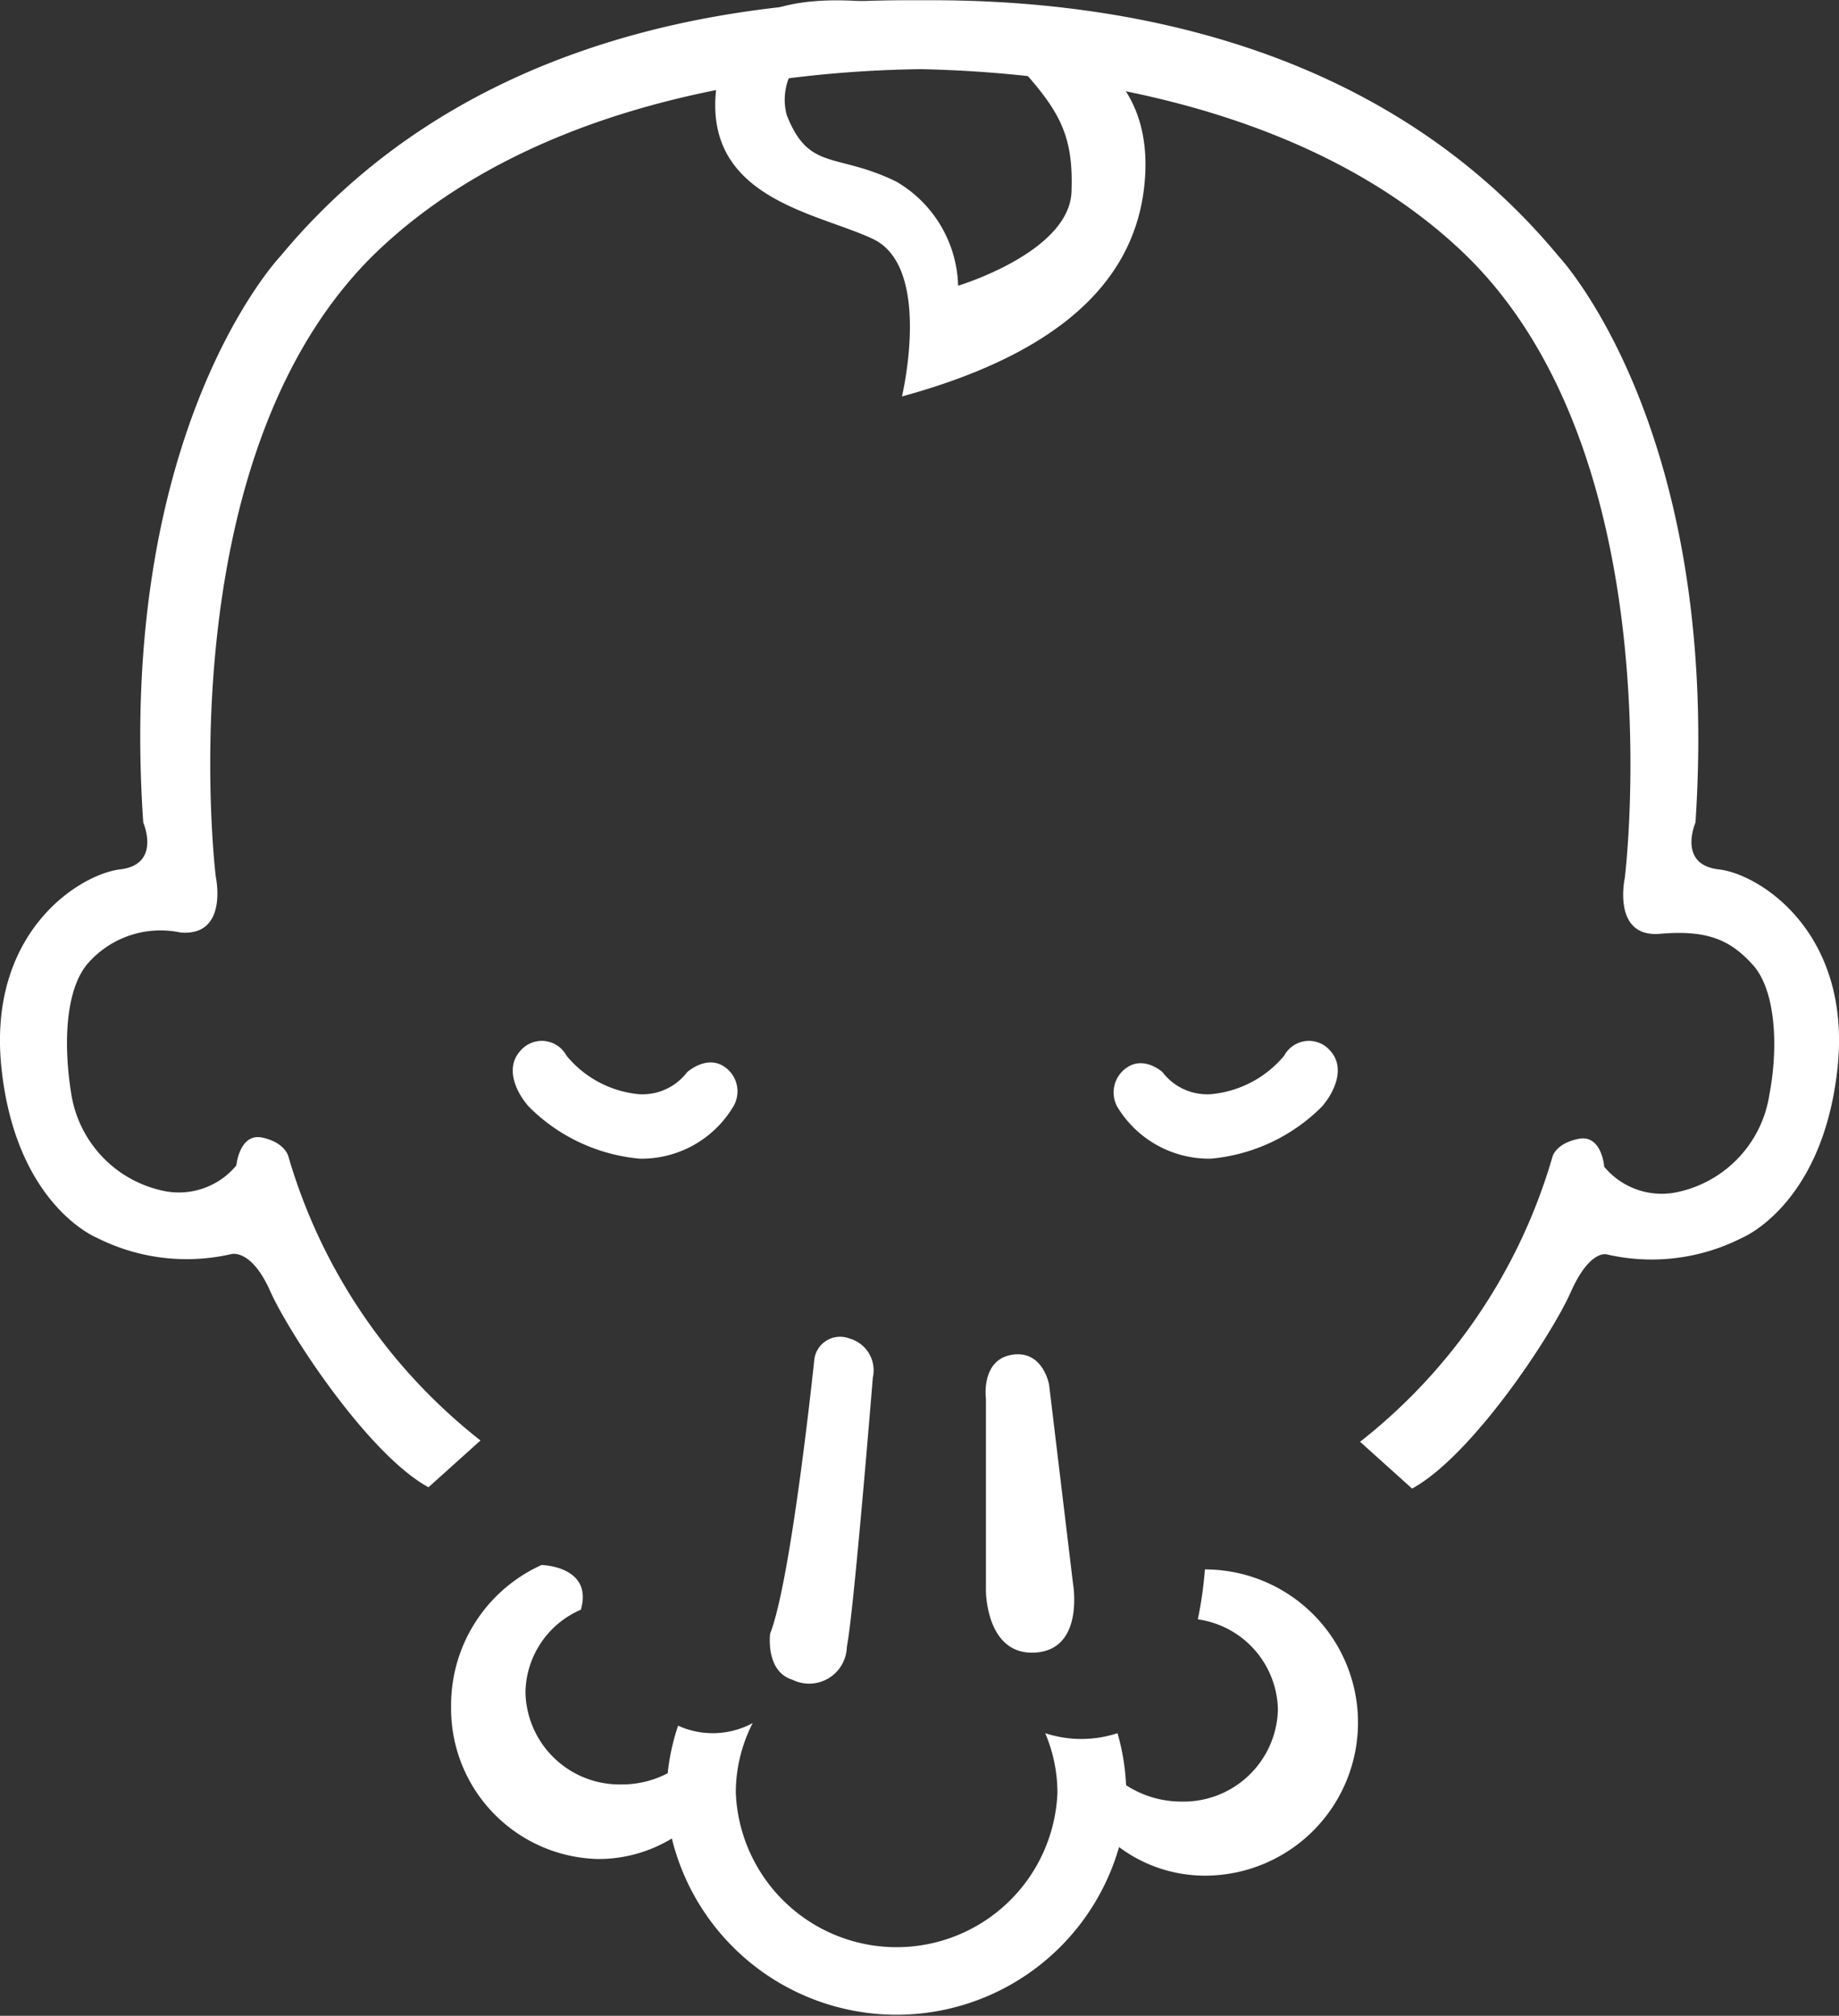 <svg id="Camada_1" data-name="Camada 1" xmlns="http://www.w3.org/2000/svg" viewBox="0 0 70.73 77.54"><rect x="0" y="0" width="70.73" height="77.54" fill="#333333" stroke="none"/><defs><style>.cls-1{fill:#fff;}</style></defs><path class="cls-1" d="M40.53,59.68s-.88,8.47-1.7,10.55c0,0-.19,1.45.85,1.77a1.45,1.45,0,0,0,2.1-1.26c.27-1.33,1-10.36,1-10.36a1.27,1.27,0,0,0-.89-1.5A1,1,0,0,0,40.53,59.68Z" transform="translate(-9.21 -7.39)"/><path class="cls-1" d="M47.13,61.2v7.39s0,2.49,1.9,2.37,1.45-2.65,1.45-2.65l-.92-7.65s-.21-1.27-1.33-1.17C46.91,59.62,47.13,61.2,47.13,61.2Z" transform="translate(-9.21 -7.39)"/><path class="cls-1" d="M53.92,48.63a2.16,2.16,0,0,0,1.86.85A4.16,4.16,0,0,0,58.6,48a1.08,1.08,0,0,1,1.8-.16c.56.66.12,1.58-.35,2.12a6.91,6.91,0,0,1-4.27,2,4.12,4.12,0,0,1-3.6-2,1.15,1.15,0,0,1,.38-1.51C53.23,48,53.92,48.63,53.92,48.63Z" transform="translate(-9.21 -7.39)"/><path class="cls-1" d="M35.64,48.63a2.16,2.16,0,0,1-1.86.85A4.11,4.11,0,0,1,31,48a1.08,1.08,0,0,0-1.8-.16c-.57.66-.13,1.58.35,2.12a6.88,6.88,0,0,0,4.27,2,4.11,4.11,0,0,0,3.59-2A1.14,1.14,0,0,0,37,48.38C36.34,48,35.64,48.63,35.64,48.63Z" transform="translate(-9.21 -7.39)"/><path class="cls-1" d="M51.08,9.57s-12.74-5-14.12.19,3.51,5.73,5.82,6.82,1.12,6.06,1.12,6.06c5.52-1.51,8.84-4.07,9.31-8S51.08,9.57,51.08,9.57Zm-.66,5.21c-.1,2.32-4.36,3.6-4.36,3.6a4.78,4.78,0,0,0-2.37-4c-2.32-1.14-3.36-.38-4.22-2.56a2.27,2.27,0,0,1,.9-2.46s5.83-1.8,7.68.19S50.51,12.46,50.42,14.78Z" transform="translate(-9.21 -7.39)"/><path class="cls-1" d="M55.55,67.79a15.32,15.32,0,0,1-.27,1.89,3.58,3.58,0,0,1,3.08,3.47,3.63,3.63,0,0,1-3.72,3.54,3.89,3.89,0,0,1-2.12-.63,8.54,8.54,0,0,0-.33-2,4.47,4.47,0,0,1-2.78,0h0a5.86,5.86,0,0,1,.47,2.29,6.19,6.19,0,0,1-12.37,0,5.86,5.86,0,0,1,.65-2.68h0a3.22,3.22,0,0,1-2.87.1,8.52,8.52,0,0,0-.4,1.83,3.77,3.77,0,0,1-1.75.43,3.62,3.62,0,0,1-3.72-3.53,3.52,3.52,0,0,1,2.13-3.19h0c.48-1.67-1.49-1.72-1.51-1.72A5.91,5.91,0,0,0,26.56,73a5.79,5.79,0,0,0,5.67,5.9,5.44,5.44,0,0,0,2.82-.79,8.9,8.9,0,0,0,17.2.33,5.52,5.52,0,0,0,3.3,1.1,5.89,5.89,0,0,0,0-11.78Z" transform="translate(-9.21 -7.39)"/><path class="cls-1" d="M75.3,40.83c-1.58-.19-.88-1.8-.88-1.8,1-15.16-5.27-21.79-5.27-21.79C62.41,9.11,52.35,7.35,44.73,7.4h-.31C36.8,7.35,26.74,9.11,20,17.24c0,0-6.32,6.63-5.28,21.79,0,0,.7,1.61-.88,1.8S8.7,43.26,9.27,48.51,12.93,55,12.93,55a7.66,7.66,0,0,0,5.18.63s.76-.22,1.49,1.42,3.78,6.29,6.09,7.55l2-1.8a21.55,21.55,0,0,1-7.39-10.93s-.12-.53-1-.72-1,1.07-1,1.07a2.87,2.87,0,0,1-2.69,1,4.53,4.53,0,0,1-3.66-3.76c-.31-1.92-.22-4,.63-5a3.71,3.71,0,0,1,3.57-1.2c1.86.16,1.36-2.14,1.36-2.14s-2-16.2,6.22-24.07c5.38-5.13,13.69-6.9,20.88-7,7.18.15,15.49,1.92,20.87,7.05,8.24,7.87,6.22,24.07,6.22,24.07s-.5,2.3,1.36,2.14,2.72.26,3.57,1.2,1,3.07.63,5a4.53,4.53,0,0,1-3.66,3.76,2.87,2.87,0,0,1-2.69-1s-.09-1.26-1-1.07-1,.72-1,.72a21.55,21.55,0,0,1-7.39,10.93l2,1.8c2.31-1.26,5.37-5.9,6.1-7.55S71,55.64,71,55.64A7.66,7.66,0,0,0,76.22,55s3.09-1.26,3.66-6.5S76.88,41,75.3,40.83Z" transform="translate(-9.21 -7.39)"/></svg>
